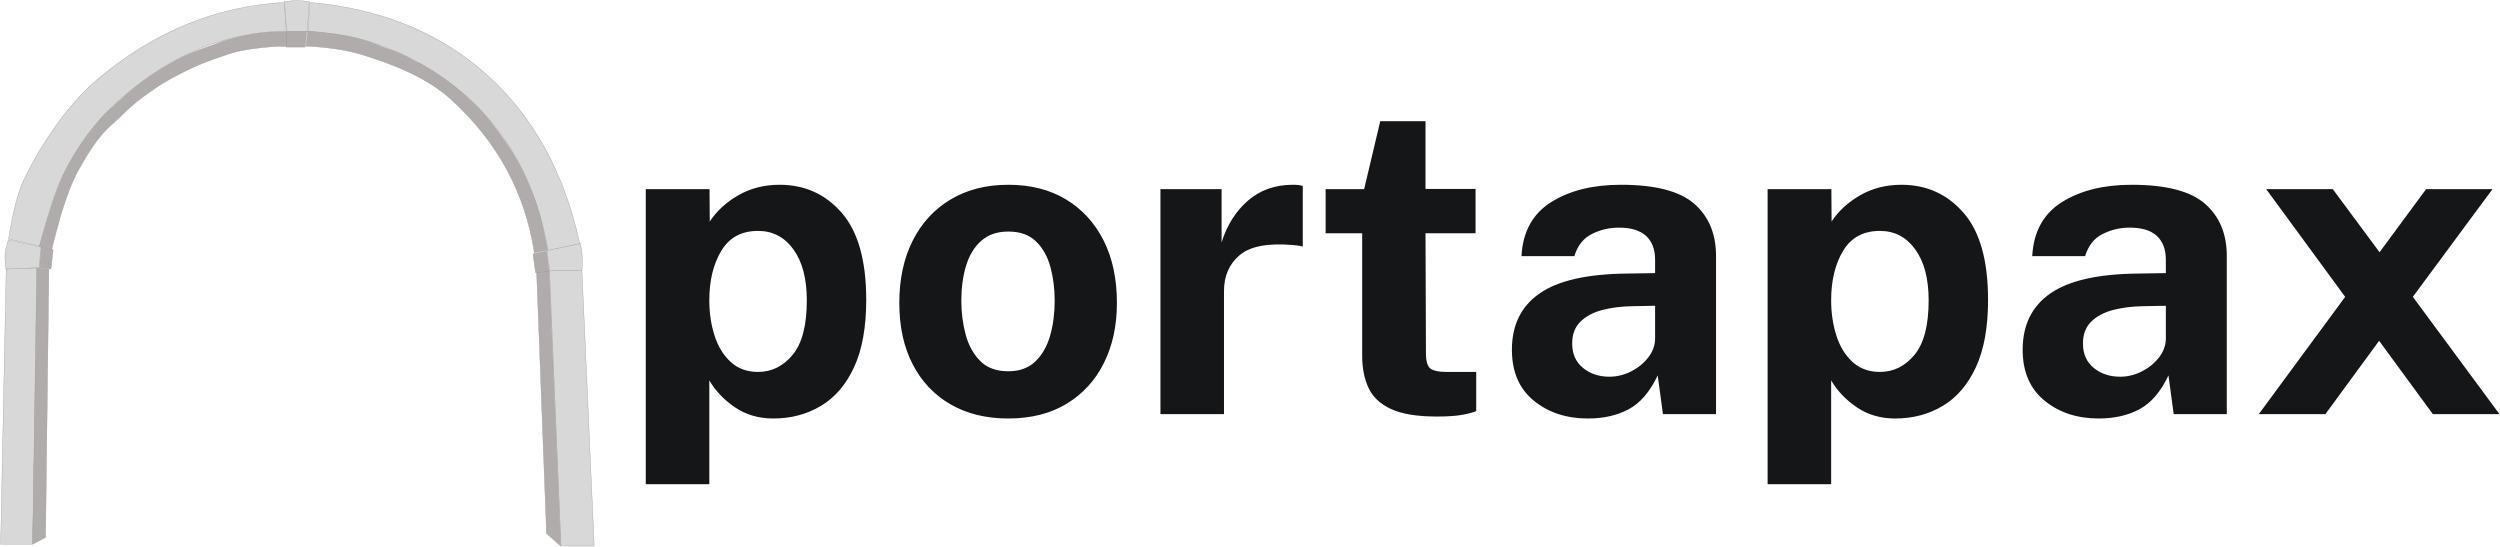 <?xml version="1.0" encoding="UTF-8"?>
<svg width="3791px" height="829px" viewBox="0 0 3791 829" version="1.1" xmlns="http://www.w3.org/2000/svg" xmlns:xlink="http://www.w3.org/1999/xlink">
    <title>Group 2</title>
    <g id="Page-1" stroke="none" stroke-width="1" fill="none" fill-rule="evenodd">
        <g id="logo" transform="translate(-45, -278)">
            <g id="Group-2" transform="translate(46, 279)">
                <g id="Group" stroke="#979797" stroke-width="0.545">
                    <polygon id="Path" fill="#D8D8D8" points="48.392 824.272 56.182 405.317 8.431 406.908 8.2464975e-14 824.272"></polygon>
                    <polygon id="Path-2" fill="#B1ACAC" points="48.545 824.272 68.11 813.835 73.091 407.068 54.777 405.317"></polygon>
                    <path d="M11.967,362.767 L61.091,373.724 L58.288,404.835 L7.876,406.954 C6.65,396.134 6.271,388.189 6.74,383.118 C7.21,378.047 8.952,371.263 11.967,362.767 Z" id="Path-4" fill="#D8D8D8"></path>
                    <polygon id="Path-3" fill="#B1ACAC" points="61.746 373.132 79.636 377.719 76.148 406.954 58.909 404.797"></polygon>
                    <path d="M77.439,376.951 C82.997,354.921 87.126,339.303 89.823,330.098 C99.797,296.066 109.417,271.833 118.974,255.071 C133.61,229.409 147.378,206.078 170.453,186.177 C175.989,181.403 191.608,166.009 197.938,160.28 C208.183,151.009 222.335,141.312 233.355,133.529 C249.084,122.421 269.927,111.418 290.588,101.769 C308.728,93.299 329.69,86.112 349.184,79.783 C363.734,75.059 391.098,70.979 416.71,69.446 C424.445,68.983 425.403,69.618 434.148,69.446 L434.182,47.081 C429.134,46.799 423.24,46.927 418.48,47.081 C409.947,47.355 398.83,48.254 393.984,48.758 C388.394,49.339 383.266,50.276 378.959,51.042 C371.492,52.368 365.645,53.706 358.052,55.578 C348.286,57.987 338.986,60.651 331.873,63.449 C314.547,70.267 297.174,75.452 281.23,82.709 C262.879,91.062 244.81,102.398 229.797,112.132 C200.34,131.235 178.691,153.449 163.809,166.351 C151.647,176.897 138.97,193.303 127.644,208.568 C116.052,224.197 104.127,243.306 94.198,265.044 C85.086,285 73.139,320.94 58.364,372.863 L77.439,376.951 Z" id="Path-5" fill="#B1ACAC"></path>
                    <path d="M433.091,46.029 L430.171,2.728 C325.048,8.601 229.672,48.275 144.042,121.75 C107.154,153.4 80.269,193.276 58.827,227.321 C53.675,235.501 38.756,263.546 34.092,273.92 C25.801,292.361 18.437,321.565 12,361.533 L58.821,372.041 C65.272,347.751 70.34,329.902 74.025,318.495 C80.435,298.654 88.423,276.289 94.508,264.145 C115.525,222.198 141.762,183.788 183.743,147.22 C259.675,81.079 342.791,47.349 433.091,46.029 Z" id="Path-6" fill="#D8D8D8"></path>
                    <path d="M433.549,46.914 L464.898,46.914 L468,1.347 C459.737,0.449 453.465,0 449.182,0 C444.899,0 438.626,0.449 430.364,1.347 L433.549,46.914 Z" id="Path-7" fill="#D8D8D8"></path>
                    <polygon id="Path-8" fill="#B1ACAC" points="433.091 46.914 433.091 70.371 461.692 70.371 464.182 46.914"></polygon>
                    <polygon id="Path-9" fill="#D8D8D8" points="849.728 827 832.364 409.681 881.446 409.681 900 827"></polygon>
                    <polygon id="Path-10" fill="#B1ACAC" points="831.707 409.681 812.727 411.483 827.781 808.066 849.273 827"></polygon>
                    <polygon id="Path-11" fill="#B1ACAC" points="807.273 384.035 811.111 412.409 831.818 410.629 827.81 379.678"></polygon>
                    <path d="M832.639,409.364 L881.543,409.681 C882.037,399.778 882.13,392.364 881.824,387.438 C881.518,382.512 880.555,375.925 878.934,367.677 L828.545,378.319 L832.639,409.364 Z" id="Path-12" fill="#D8D8D8"></path>
                    <path d="M809.299,382.406 C795.31,290.913 753.011,213.195 682.401,149.253 C643.239,113.789 588.032,94.322 547.336,81.716 C525.549,74.968 497.468,70.693 463.091,68.891 L465.54,45.823 C509.043,48.37 544.515,55.49 571.955,67.186 C591.484,75.509 601.487,76.006 626.122,90.396 C630.154,92.751 635.878,94.813 641.177,97.613 C651.39,103.01 662.159,109.649 671.171,115.896 C692.194,130.469 706.878,145.87 716.958,155.071 C734.198,170.807 749.905,191.921 763.474,211.101 C774.644,226.891 790.935,252.884 802.121,281.307 C805.37,289.562 811.609,302.12 815.633,315.954 C818.932,327.3 823.6,348.036 829.636,378.162 L809.299,382.406 Z" id="Path-13" fill="#B1ACAC"></path>
                    <path d="M465.818,45.973 L468.94,2.728 C576.548,12.143 665.799,48.535 736.696,111.904 C807.592,175.274 854.754,260.813 878.182,368.522 L829.908,378.587 C813.71,283.246 773.953,206.654 710.637,148.812 C664.044,106.247 605.929,73.641 539.527,56.595 C523.639,52.517 499.069,48.976 465.818,45.973 Z" id="Path-14" fill="#D8D8D8"></path>
                </g>
                <path d="M1074.61,733.26 L1074.61,575.85 C1084.07,591.91 1097.105,605.55 1113.715,616.77 C1130.325,627.99 1149.63,633.6 1171.63,633.6 C1198.47,633.6 1222.56,627.22 1243.9,614.46 C1265.24,601.7 1282.015,582.065 1294.225,555.555 C1306.435,529.045 1312.54,495.11 1312.54,453.75 C1312.54,394.13 1300.165,350.13 1275.415,321.75 C1250.665,293.37 1219.26,279.18 1181.2,279.18 C1157.88,279.18 1136.98,284.515 1118.5,295.185 C1100.02,305.855 1085.61,319.11 1075.27,334.95 L1075.27,334.95 L1074.94,285.78 L978.25,285.78 L978.25,733.26 L1074.61,733.26 Z M1148.53,562.98 C1131.81,562.98 1117.95,557.92 1106.95,547.8 C1095.95,537.68 1087.81,524.37 1082.53,507.87 C1077.25,491.37 1074.61,473.55 1074.61,454.41 C1074.61,424.49 1080.66,399.465 1092.76,379.335 C1104.86,359.205 1123.45,349.14 1148.53,349.14 C1170.75,349.14 1188.625,358.49 1202.155,377.19 C1215.685,395.89 1222.45,421.63 1222.45,454.41 C1222.45,492.25 1215.3,519.805 1201,537.075 C1186.7,554.345 1169.21,562.98 1148.53,562.98 Z M1527.7,633.6 C1562.46,633.6 1592.105,626.12 1616.635,611.16 C1641.165,596.2 1659.975,575.575 1673.065,549.285 C1686.155,522.995 1692.7,492.69 1692.7,458.37 C1692.7,421.85 1685.935,390.225 1672.405,363.495 C1658.875,336.765 1639.845,316.03 1615.315,301.29 C1590.785,286.55 1561.69,279.18 1528.03,279.18 C1494.37,279.18 1465.11,286.66 1440.25,301.62 C1415.39,316.58 1396.25,337.48 1382.83,364.32 C1369.41,391.16 1362.7,422.51 1362.7,458.37 C1362.7,494.23 1369.465,525.25 1382.995,551.43 C1396.525,577.61 1415.665,597.85 1440.415,612.15 C1465.165,626.45 1494.26,633.6 1527.7,633.6 Z M1528.03,561.99 C1509.99,561.99 1495.8,556.82 1485.46,546.48 C1475.12,536.14 1467.75,522.775 1463.35,506.385 C1458.95,489.995 1456.75,472.89 1456.75,455.07 C1456.75,435.71 1459.115,418.11 1463.845,402.27 C1468.575,386.43 1476.22,373.78 1486.78,364.32 C1497.34,354.86 1511.09,350.13 1528.03,350.13 C1545.85,350.13 1559.875,355.135 1570.105,365.145 C1580.335,375.155 1587.595,388.135 1591.885,404.085 C1596.175,420.035 1598.32,437.03 1598.32,455.07 C1598.32,474.21 1596.01,491.865 1591.39,508.035 C1586.77,524.205 1579.29,537.24 1568.95,547.14 C1558.61,557.04 1544.97,561.99 1528.03,561.99 Z M1855.06,627 L1855.06,440.22 C1855.06,417.34 1863.035,399.19 1878.985,385.77 C1894.935,372.35 1921.94,367.29 1960,370.59 C1962.2,370.81 1964.675,371.085 1967.425,371.415 C1970.175,371.745 1972.54,372.24 1974.52,372.9 L1974.52,372.9 L1974.52,281.16 C1971.88,279.84 1966.93,279.18 1959.67,279.18 C1932.61,279.18 1909.84,287.21 1891.36,303.27 C1872.88,319.33 1859.57,340.45 1851.43,366.63 L1851.43,366.63 L1851.43,285.78 L1758.7,285.78 L1758.7,627 L1855.06,627 Z M2177.8,630.63 C2194.3,630.63 2207.225,629.75 2216.575,627.99 C2225.925,626.23 2232.91,624.36 2237.53,622.38 L2237.53,622.38 L2237.53,562.98 L2191.66,562.98 C2181.1,562.98 2173.4,561.385 2168.56,558.195 C2163.72,555.005 2161.3,547.14 2161.3,534.6 L2161.3,534.6 L2160.64,352.77 L2236.54,352.77 L2236.54,285.45 L2160.64,285.45 L2160.64,182.82 L2092,182.82 L2067.58,285.78 L2009.17,285.78 L2009.17,352.77 L2064.61,352.77 L2064.61,538.56 C2064.61,556.82 2067.745,572.88 2074.015,586.74 C2080.285,600.6 2091.615,611.38 2108.005,619.08 C2124.395,626.78 2147.66,630.63 2177.8,630.63 Z M2406.82,633.6 C2430.8,633.6 2451.535,628.87 2469.025,619.41 C2486.515,609.95 2501.09,592.9 2512.75,568.26 L2512.75,568.26 L2520.67,627 L2601.19,627 L2601.19,387.09 C2601.19,353.65 2590.19,327.305 2568.19,308.055 C2546.19,288.805 2509.12,279.18 2456.98,279.18 C2414.3,279.18 2378.99,287.98 2351.05,305.58 C2323.11,323.18 2308.15,350.46 2306.17,387.42 L2306.17,387.42 L2386.36,387.42 C2391.2,371.58 2399.89,360.47 2412.43,354.09 C2424.97,347.71 2438.28,344.41 2452.36,344.19 C2471.5,343.97 2485.69,348.095 2494.93,356.565 C2504.17,365.035 2508.79,377.08 2508.79,392.7 L2508.79,392.7 L2508.79,413.16 L2465.89,413.82 C2405.61,414.48 2361.5,424.545 2333.56,444.015 C2305.62,463.485 2291.65,491.92 2291.65,529.32 C2291.65,562.76 2302.705,588.5 2324.815,606.54 C2346.925,624.58 2374.26,633.6 2406.82,633.6 Z M2439.49,570.24 C2423.65,570.24 2410.285,565.785 2399.395,556.875 C2388.505,547.965 2383.06,535.59 2383.06,519.75 C2383.06,505.89 2387.295,494.835 2395.765,486.585 C2404.235,478.335 2415.4,472.45 2429.26,468.93 C2443.12,465.41 2458.08,463.54 2474.14,463.32 L2474.14,463.32 L2508.79,462.66 L2508.79,513.15 C2508.57,523.05 2505.105,532.345 2498.395,541.035 C2491.685,549.725 2483.05,556.765 2472.49,562.155 C2461.93,567.545 2450.93,570.24 2439.49,570.24 Z M2775.76,733.26 L2775.76,575.85 C2785.22,591.91 2798.255,605.55 2814.865,616.77 C2831.475,627.99 2850.78,633.6 2872.78,633.6 C2899.62,633.6 2923.71,627.22 2945.05,614.46 C2966.39,601.7 2983.165,582.065 2995.375,555.555 C3007.585,529.045 3013.69,495.11 3013.69,453.75 C3013.69,394.13 3001.315,350.13 2976.565,321.75 C2951.815,293.37 2920.41,279.18 2882.35,279.18 C2859.03,279.18 2838.13,284.515 2819.65,295.185 C2801.17,305.855 2786.76,319.11 2776.42,334.95 L2776.42,334.95 L2776.09,285.78 L2679.4,285.78 L2679.4,733.26 L2775.76,733.26 Z M2849.68,562.98 C2832.96,562.98 2819.1,557.92 2808.1,547.8 C2797.1,537.68 2788.96,524.37 2783.68,507.87 C2778.4,491.37 2775.76,473.55 2775.76,454.41 C2775.76,424.49 2781.81,399.465 2793.91,379.335 C2806.01,359.205 2824.6,349.14 2849.68,349.14 C2871.9,349.14 2889.775,358.49 2903.305,377.19 C2916.835,395.89 2923.6,421.63 2923.6,454.41 C2923.6,492.25 2916.45,519.805 2902.15,537.075 C2887.85,554.345 2870.36,562.98 2849.68,562.98 Z M3181.33,633.6 C3205.31,633.6 3226.045,628.87 3243.535,619.41 C3261.025,609.95 3275.6,592.9 3287.26,568.26 L3287.26,568.26 L3295.18,627 L3375.7,627 L3375.7,387.09 C3375.7,353.65 3364.7,327.305 3342.7,308.055 C3320.7,288.805 3283.63,279.18 3231.49,279.18 C3188.81,279.18 3153.5,287.98 3125.56,305.58 C3097.62,323.18 3082.66,350.46 3080.68,387.42 L3080.68,387.42 L3160.87,387.42 C3165.71,371.58 3174.4,360.47 3186.94,354.09 C3199.48,347.71 3212.79,344.41 3226.87,344.19 C3246.01,343.97 3260.2,348.095 3269.44,356.565 C3278.68,365.035 3283.3,377.08 3283.3,392.7 L3283.3,392.7 L3283.3,413.16 L3240.4,413.82 C3180.12,414.48 3136.01,424.545 3108.07,444.015 C3080.13,463.485 3066.16,491.92 3066.16,529.32 C3066.16,562.76 3077.215,588.5 3099.325,606.54 C3121.435,624.58 3148.77,633.6 3181.33,633.6 Z M3214,570.24 C3198.16,570.24 3184.795,565.785 3173.905,556.875 C3163.015,547.965 3157.57,535.59 3157.57,519.75 C3157.57,505.89 3161.805,494.835 3170.275,486.585 C3178.745,478.335 3189.91,472.45 3203.77,468.93 C3217.63,465.41 3232.59,463.54 3248.65,463.32 L3248.65,463.32 L3283.3,462.66 L3283.3,513.15 C3283.08,523.05 3279.615,532.345 3272.905,541.035 C3266.195,549.725 3257.56,556.765 3247,562.155 C3236.44,567.545 3225.44,570.24 3214,570.24 Z M3525.19,627 L3606.7,515.79 L3688.21,627 L3789.19,627 L3657.85,449.13 L3778.63,285.78 L3677.98,285.78 L3607.36,381.48 L3536.41,285.78 L3435.43,285.78 L3555.22,449.13 L3424.21,627 L3525.19,627 Z" id="portapax" fill="#141617" fill-rule="nonzero"></path>
            </g>
        </g>
    </g>
</svg>